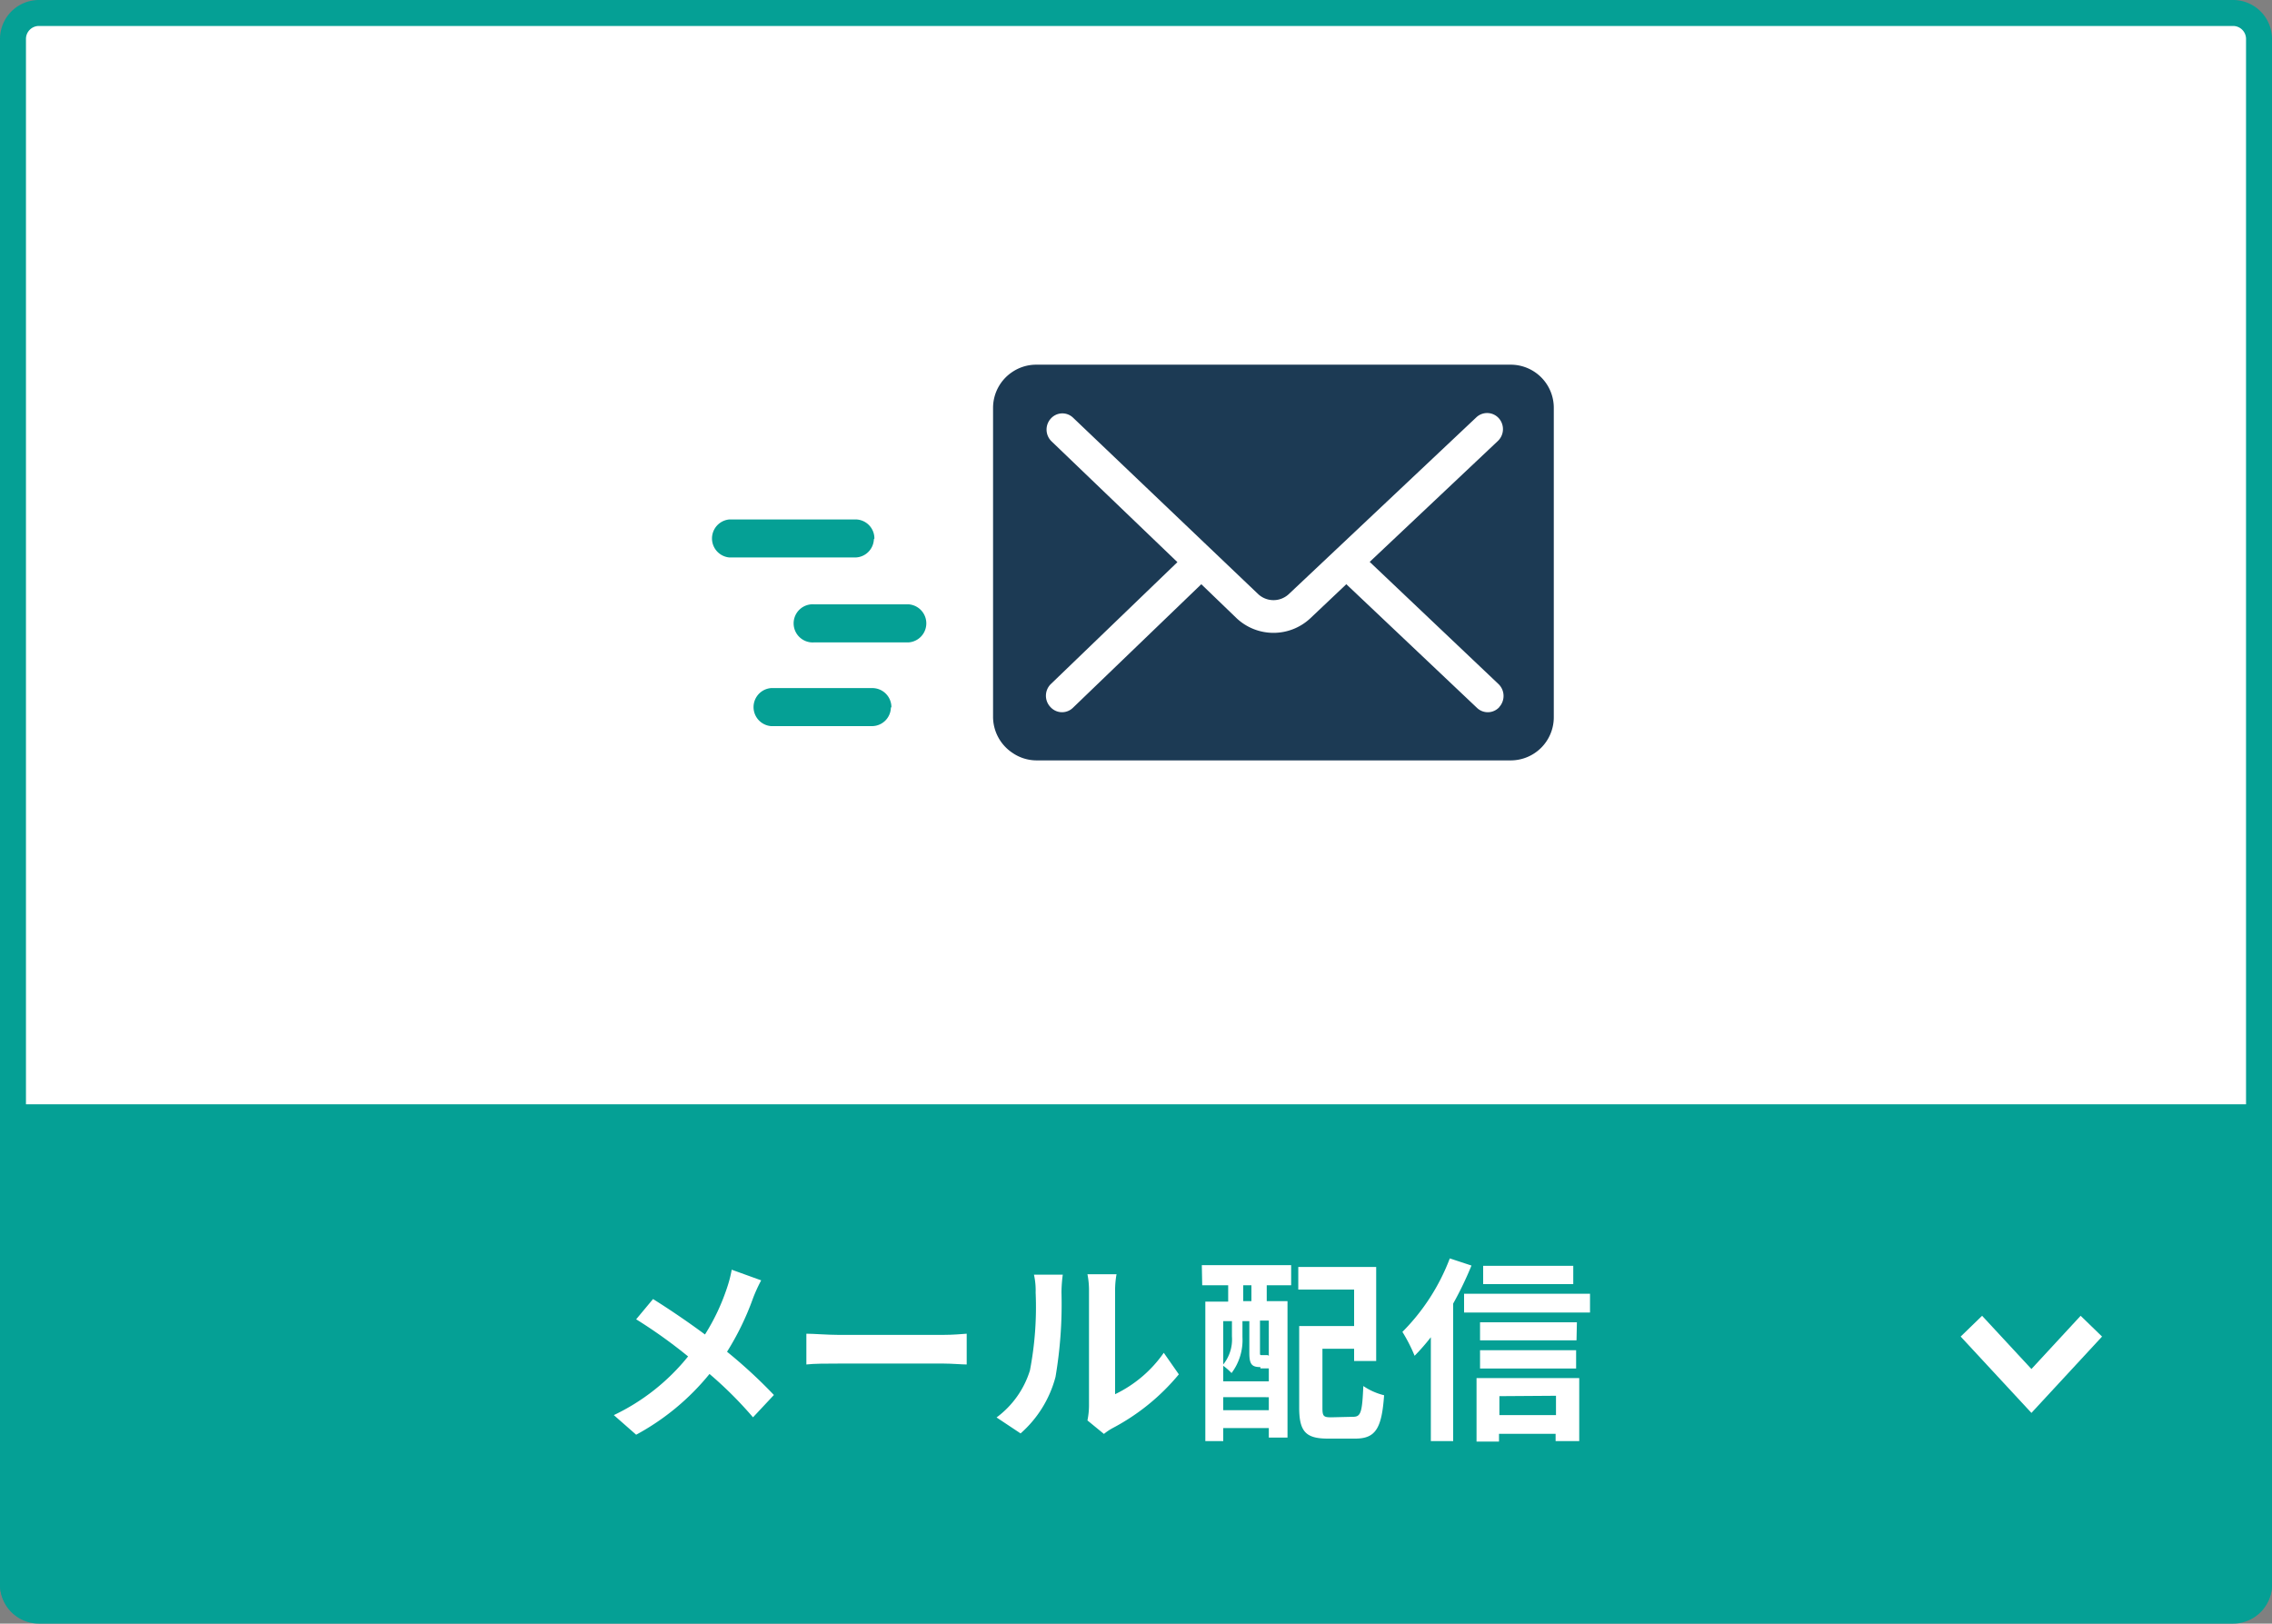 <svg xmlns="http://www.w3.org/2000/svg" viewBox="0 0 175 125.06"><rect x="0" y="0" width="175" height="125.06" fill="#808080" stroke="none"/><defs><style>.cls-1{fill:#fff;}.cls-2{fill:#05a095;}.cls-3{fill:#1c3a54;}</style></defs><title>easypoint_3</title><g id="レイヤー_2" data-name="レイヤー 2"><g id="レイヤー_1-2" data-name="レイヤー 1"><rect class="cls-1" x="1" y="1" width="173" height="123" rx="2"/><path class="cls-2" d="M172,2a1,1,0,0,1,1,1V122a1,1,0,0,1-1,1H3a1,1,0,0,1-1-1V3A1,1,0,0,1,3,2H172m0-2H3A3,3,0,0,0,0,3V122a3,3,0,0,0,3,3H172a3,3,0,0,0,3-3V3a3,3,0,0,0-3-3Z"/><path class="cls-1" d="M118.18,28.66a3.3,3.3,0,0,0-1.86-.57H79.81a3.29,3.29,0,0,0-1.85.57,3.32,3.32,0,0,0-1.47,2.75V55.2A3.34,3.34,0,0,0,78,58a3.29,3.29,0,0,0,1.85.57h36.51a3.32,3.32,0,0,0,3.32-3.32V31.41A3.31,3.31,0,0,0,118.18,28.66Z"/><path class="cls-3" d="M76.49,55.2A3.34,3.34,0,0,0,78,58a3.29,3.29,0,0,0,1.85.57h36.51a3.32,3.32,0,0,0,3.32-3.32V31.41a3.32,3.32,0,0,0-3.32-3.32H79.81a3.29,3.29,0,0,0-1.85.57,3.32,3.32,0,0,0-1.47,2.75Zm39-.74a1.2,1.2,0,0,1-1.72.07L103.7,45l-2.79,2.64a4.15,4.15,0,0,1-5.64,0L92.53,45l-9.89,9.52a1.2,1.2,0,0,1-1.72-.05,1.26,1.26,0,0,1,0-1.76l9.77-9.41L81,34a1.26,1.26,0,0,1-.06-1.76,1.19,1.19,0,0,1,1.72-.06L96.93,45.78a1.73,1.73,0,0,0,2.32,0l14.47-13.64a1.21,1.21,0,0,1,1.72.07,1.26,1.26,0,0,1-.07,1.76l-9.87,9.31,9.92,9.41A1.27,1.27,0,0,1,115.48,54.46Z"/><path class="cls-2" d="M70,49.48H62.72a1.47,1.47,0,1,1,0-2.93H70a1.47,1.47,0,0,1,0,2.93Zm-1.34,5A1.47,1.47,0,0,0,67.16,53H59.39a1.47,1.47,0,0,0,0,2.93h7.77A1.46,1.46,0,0,0,68.62,54.49Zm-1.31-13a1.46,1.46,0,0,0-1.46-1.47H56.19a1.47,1.47,0,0,0,0,2.93h9.66A1.46,1.46,0,0,0,67.31,41.54Z"/><path class="cls-2" d="M0,85.06H175a0,0,0,0,1,0,0v37a3,3,0,0,1-3,3H3a3,3,0,0,1-3-3v-37A0,0,0,0,1,0,85.06Z"/><path class="cls-1" d="M58.63,98.62A11.71,11.71,0,0,0,58,100a21.27,21.27,0,0,1-2,4.12,38.44,38.44,0,0,1,3.61,3.33L58,109.17a30.18,30.18,0,0,0-3.35-3.34A18.75,18.75,0,0,1,49,110.51L47.28,109A16.33,16.33,0,0,0,53,104.48,38.4,38.4,0,0,0,49,101.62l1.3-1.56c1.22.76,2.78,1.82,4,2.73A16.29,16.29,0,0,0,56,99.19a9.46,9.46,0,0,0,.36-1.39Z"/><path class="cls-1" d="M62.11,102.73c.55,0,1.65.09,2.44.09h8.14c.69,0,1.38-.06,1.77-.09v2.37c-.36,0-1.14-.07-1.77-.07H64.55c-.86,0-1.88,0-2.44.07Z"/><path class="cls-1" d="M76.76,109.18a7.12,7.12,0,0,0,2.57-3.62,25.79,25.79,0,0,0,.44-6,5.59,5.59,0,0,0-.13-1.38h2.22a11,11,0,0,0-.1,1.36,33.39,33.39,0,0,1-.46,6.52,8.76,8.76,0,0,1-2.69,4.35Zm7,.23a5.82,5.82,0,0,0,.12-1.12V99.45a6.27,6.27,0,0,0-.12-1.3H86a7,7,0,0,0-.11,1.32v7.92a9.68,9.68,0,0,0,3.75-3.19l1.16,1.66A16.7,16.7,0,0,1,85.7,110a4.28,4.28,0,0,0-.67.45Z"/><path class="cls-1" d="M92.57,97.45h6.88V99H97.57v1.22h1.6v10.51H97.73V110H94.22v1H92.84V100.26H94.6V99h-2Zm4.51,7.85c-.65,0-.85-.2-.85-1.09v-2.45H95.7V103a4.22,4.22,0,0,1-.84,2.76,4.94,4.94,0,0,0-.64-.56v1.2h3.51v-1h-.65Zm-2.86-3.54v3.34a3.08,3.08,0,0,0,.67-2.16v-1.18Zm3.51,6.86v-1H94.22v1ZM96.39,99h-.63v1.22h.63Zm1.34,2.72h-.68v2.45c0,.2,0,.21.14.21h.27c.14,0,.17,0,.2,0l.07.06Zm6.5,7.41c.6,0,.69-.37.78-2.37a4.9,4.9,0,0,0,1.6.71c-.18,2.56-.66,3.34-2.22,3.34h-2.11c-1.68,0-2.21-.52-2.21-2.38v-6.29h4.23V99.33H100V97.59h6v7.24H104.3v-.94h-2.44v4.56c0,.64.09.72.68.72Z"/><path class="cls-1" d="M113.34,97.48a27,27,0,0,1-1.41,2.93V111h-1.72v-8a16.4,16.4,0,0,1-1.25,1.43,12.31,12.31,0,0,0-.94-1.84,16.09,16.09,0,0,0,3.65-5.66Zm9.13,2.17v1.45h-9.7V99.65Zm-8.74,6.5h7.91V111h-1.82v-.56h-4.36v.6h-1.73Zm7.7-2.91H114v-1.39h7.46ZM114,104h7.4v1.41H114Zm7.18-5.09h-6.94V97.5h6.94Zm-5.69,8.63V109h4.36v-1.49Z"/><polygon class="cls-1" points="151.02 102.95 152.67 101.35 156.47 105.45 160.26 101.35 161.91 102.95 156.47 108.83 151.02 102.95"/></g></g></svg>